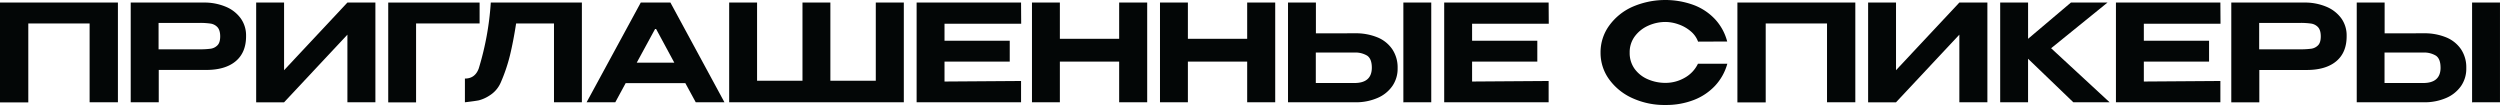 <?xml version="1.0" encoding="UTF-8"?> <svg xmlns="http://www.w3.org/2000/svg" id="Слой_1" data-name="Слой 1" viewBox="0 0 1298.63 54.53"> <defs> <style>.cls-1{fill:#030606;}</style> </defs> <path class="cls-1" d="M61.25,1.33v51.8H46.55V12.18H14.7v41H0V1.33Z"></path> <path class="cls-1" d="M117.28,3.5a18.07,18.07,0,0,1,7.77,6.05,15.1,15.1,0,0,1,2.77,9v.28q0,8.48-5.43,13T107,36.33H82.46v16.8H67.9V1.33h37.87A28.61,28.61,0,0,1,117.28,3.5Zm-7.84,21.8a6.07,6.07,0,0,0,3.5-1.75q1.44-1.43,1.44-4.65t-1.44-4.8a6.13,6.13,0,0,0-3.57-1.85,38.39,38.39,0,0,0-5.84-.35h-2.59c-1.07,0-2.93,0-5.57,0s-7,0-13,0V25.62h21.14A41.62,41.62,0,0,0,109.44,25.3Z"></path> <path class="cls-1" d="M147.56,1.33V36.47l32.9-35.14H195v51.8H180.46V18l-32.9,35.14H133.07V1.33Z"></path> <path class="cls-1" d="M249.13,1.33V12.18h-33v41H201.67V1.33Z"></path> <path class="cls-1" d="M302.26,1.33v51.8H287.77V12.18H268.1q-1.47,9.45-3.19,16.52A86.65,86.65,0,0,1,260.05,43a14.85,14.85,0,0,1-5.71,6.58,18.63,18.63,0,0,1-5.67,2.55c-1.37.26-3.77.6-7.17,1V40.81q5.31,0,7.21-5.32a148.68,148.68,0,0,0,6.23-34.16Z"></path> <path class="cls-1" d="M376.32,53.13H361.41L356,43.19H325l-5.39,9.94H304.71l28.14-51.8h15.4ZM340.55,14.56l-9.8,18h19.53Z"></path> <path class="cls-1" d="M431.34,41.93h23.59V1.33h14.56v51.8H378.77V1.33h14.49v40.6h23.59V1.33h14.49Z"></path> <path class="cls-1" d="M524.51,32H490.63V42.35l39.76-.28V53.13H476.14V1.33h54.25l.07,11H490.63v8.82h33.88Z"></path> <path class="cls-1" d="M550.55,20.16h30.8V1.33h14.56v51.8H581.35V32h-30.8V53.13H536.06V1.33h14.49Z"></path> <path class="cls-1" d="M617.05,20.16h30.8V1.33h14.56v51.8H647.85V32h-30.8V53.13H602.56V1.33h14.49Z"></path> <path class="cls-1" d="M703.85,17.29a29.72,29.72,0,0,1,11.62,2.1,17.13,17.13,0,0,1,7.73,6.16A16.9,16.9,0,0,1,726,35.28v.28a15.74,15.74,0,0,1-2.77,9.17,17.9,17.9,0,0,1-7.77,6.19,28.14,28.14,0,0,1-11.51,2.21H669.06V1.33h14.49v16Zm8.75,17.85c0-3-.8-5.1-2.38-6.2a11.79,11.79,0,0,0-6.72-1.64h-20V43.12q9.38,0,13,0c2.42,0,4.06,0,4.9,0h2Q712.59,43.19,712.6,35.14Zm16.38,18V1.33h14.49v51.8Z"></path> <path class="cls-1" d="M798.56,32H764.68V42.35l39.76-.28V53.13H750.19V1.33h54.25l.07,11H764.68v8.82h33.88Z"></path> <path class="cls-1" d="M835.9,13.3A29.91,29.91,0,0,1,848,3.53a42.95,42.95,0,0,1,31.85-.9A29.28,29.28,0,0,1,891,10.11a27,27,0,0,1,6.19,11.45l-15.12.07a12.8,12.8,0,0,0-4-5.53,19.65,19.65,0,0,0-6.3-3.5,20.74,20.74,0,0,0-6.65-1.19,21.8,21.8,0,0,0-8.85,1.89,17.49,17.49,0,0,0-7,5.49,13.71,13.71,0,0,0-2.73,8.51,14,14,0,0,0,2.59,8.5A16.41,16.41,0,0,0,856,41.19a22.74,22.74,0,0,0,9.17,1.86A19.89,19.89,0,0,0,875,40.46a16.49,16.49,0,0,0,7-7.35h15.26a27.42,27.42,0,0,1-6.37,11.44,29.77,29.77,0,0,1-11.06,7.39,39.72,39.72,0,0,1-14.7,2.59A40,40,0,0,1,848,51a30.1,30.1,0,0,1-12.14-9.8,23.33,23.33,0,0,1-4.45-13.86A23.55,23.55,0,0,1,835.9,13.3Z"></path> <path class="cls-1" d="M963.75,1.33v51.8h-14.7V12.18H917.2v41H902.5V1.33Z"></path> <path class="cls-1" d="M984.89,1.33V36.47l32.9-35.14h14.56v51.8h-14.56V18l-32.9,35.14H970.4V1.33Z"></path> <path class="cls-1" d="M1065.46,25.06l30.38,28.07H1077l-23.52-22.61V53.13H1039V1.33h14.49V20.16l22.26-18.83h19Z"></path> <path class="cls-1" d="M1147.5,32h-33.88V42.35l39.76-.28V53.13h-54.25V1.33h54.25l.07,11h-39.83v8.82h33.88Z"></path> <path class="cls-1" d="M1208.44,3.5a18.19,18.19,0,0,1,7.77,6.05,15.16,15.16,0,0,1,2.76,9v.28q0,8.48-5.42,13t-15.37,4.52h-24.57v16.8h-14.56V1.33h37.87A28.69,28.69,0,0,1,1208.44,3.5Zm-7.84,21.8a6.14,6.14,0,0,0,3.5-1.75q1.43-1.43,1.43-4.65t-1.43-4.8a6.19,6.19,0,0,0-3.57-1.85,38.63,38.63,0,0,0-5.85-.35h-2.59c-1.07,0-2.93,0-5.56,0s-7,0-13,0V25.62h21.14A41.88,41.88,0,0,0,1200.6,25.3Z"></path> <path class="cls-1" d="M1259,17.29a29.69,29.69,0,0,1,11.62,2.1,17.22,17.22,0,0,1,7.74,6.16,16.9,16.9,0,0,1,2.76,9.73v.28a15.73,15.73,0,0,1-2.76,9.17,18,18,0,0,1-7.77,6.19,28.19,28.19,0,0,1-11.52,2.21h-34.86V1.33h14.49v16Zm8.75,17.85q0-4.55-2.38-6.2a11.79,11.79,0,0,0-6.72-1.64h-20V43.12q9.38,0,13,0c2.43,0,4.06,0,4.9,0h2Q1267.76,43.19,1267.76,35.14Zm16.38,18V1.33h14.49v51.8Z"></path> </svg> 